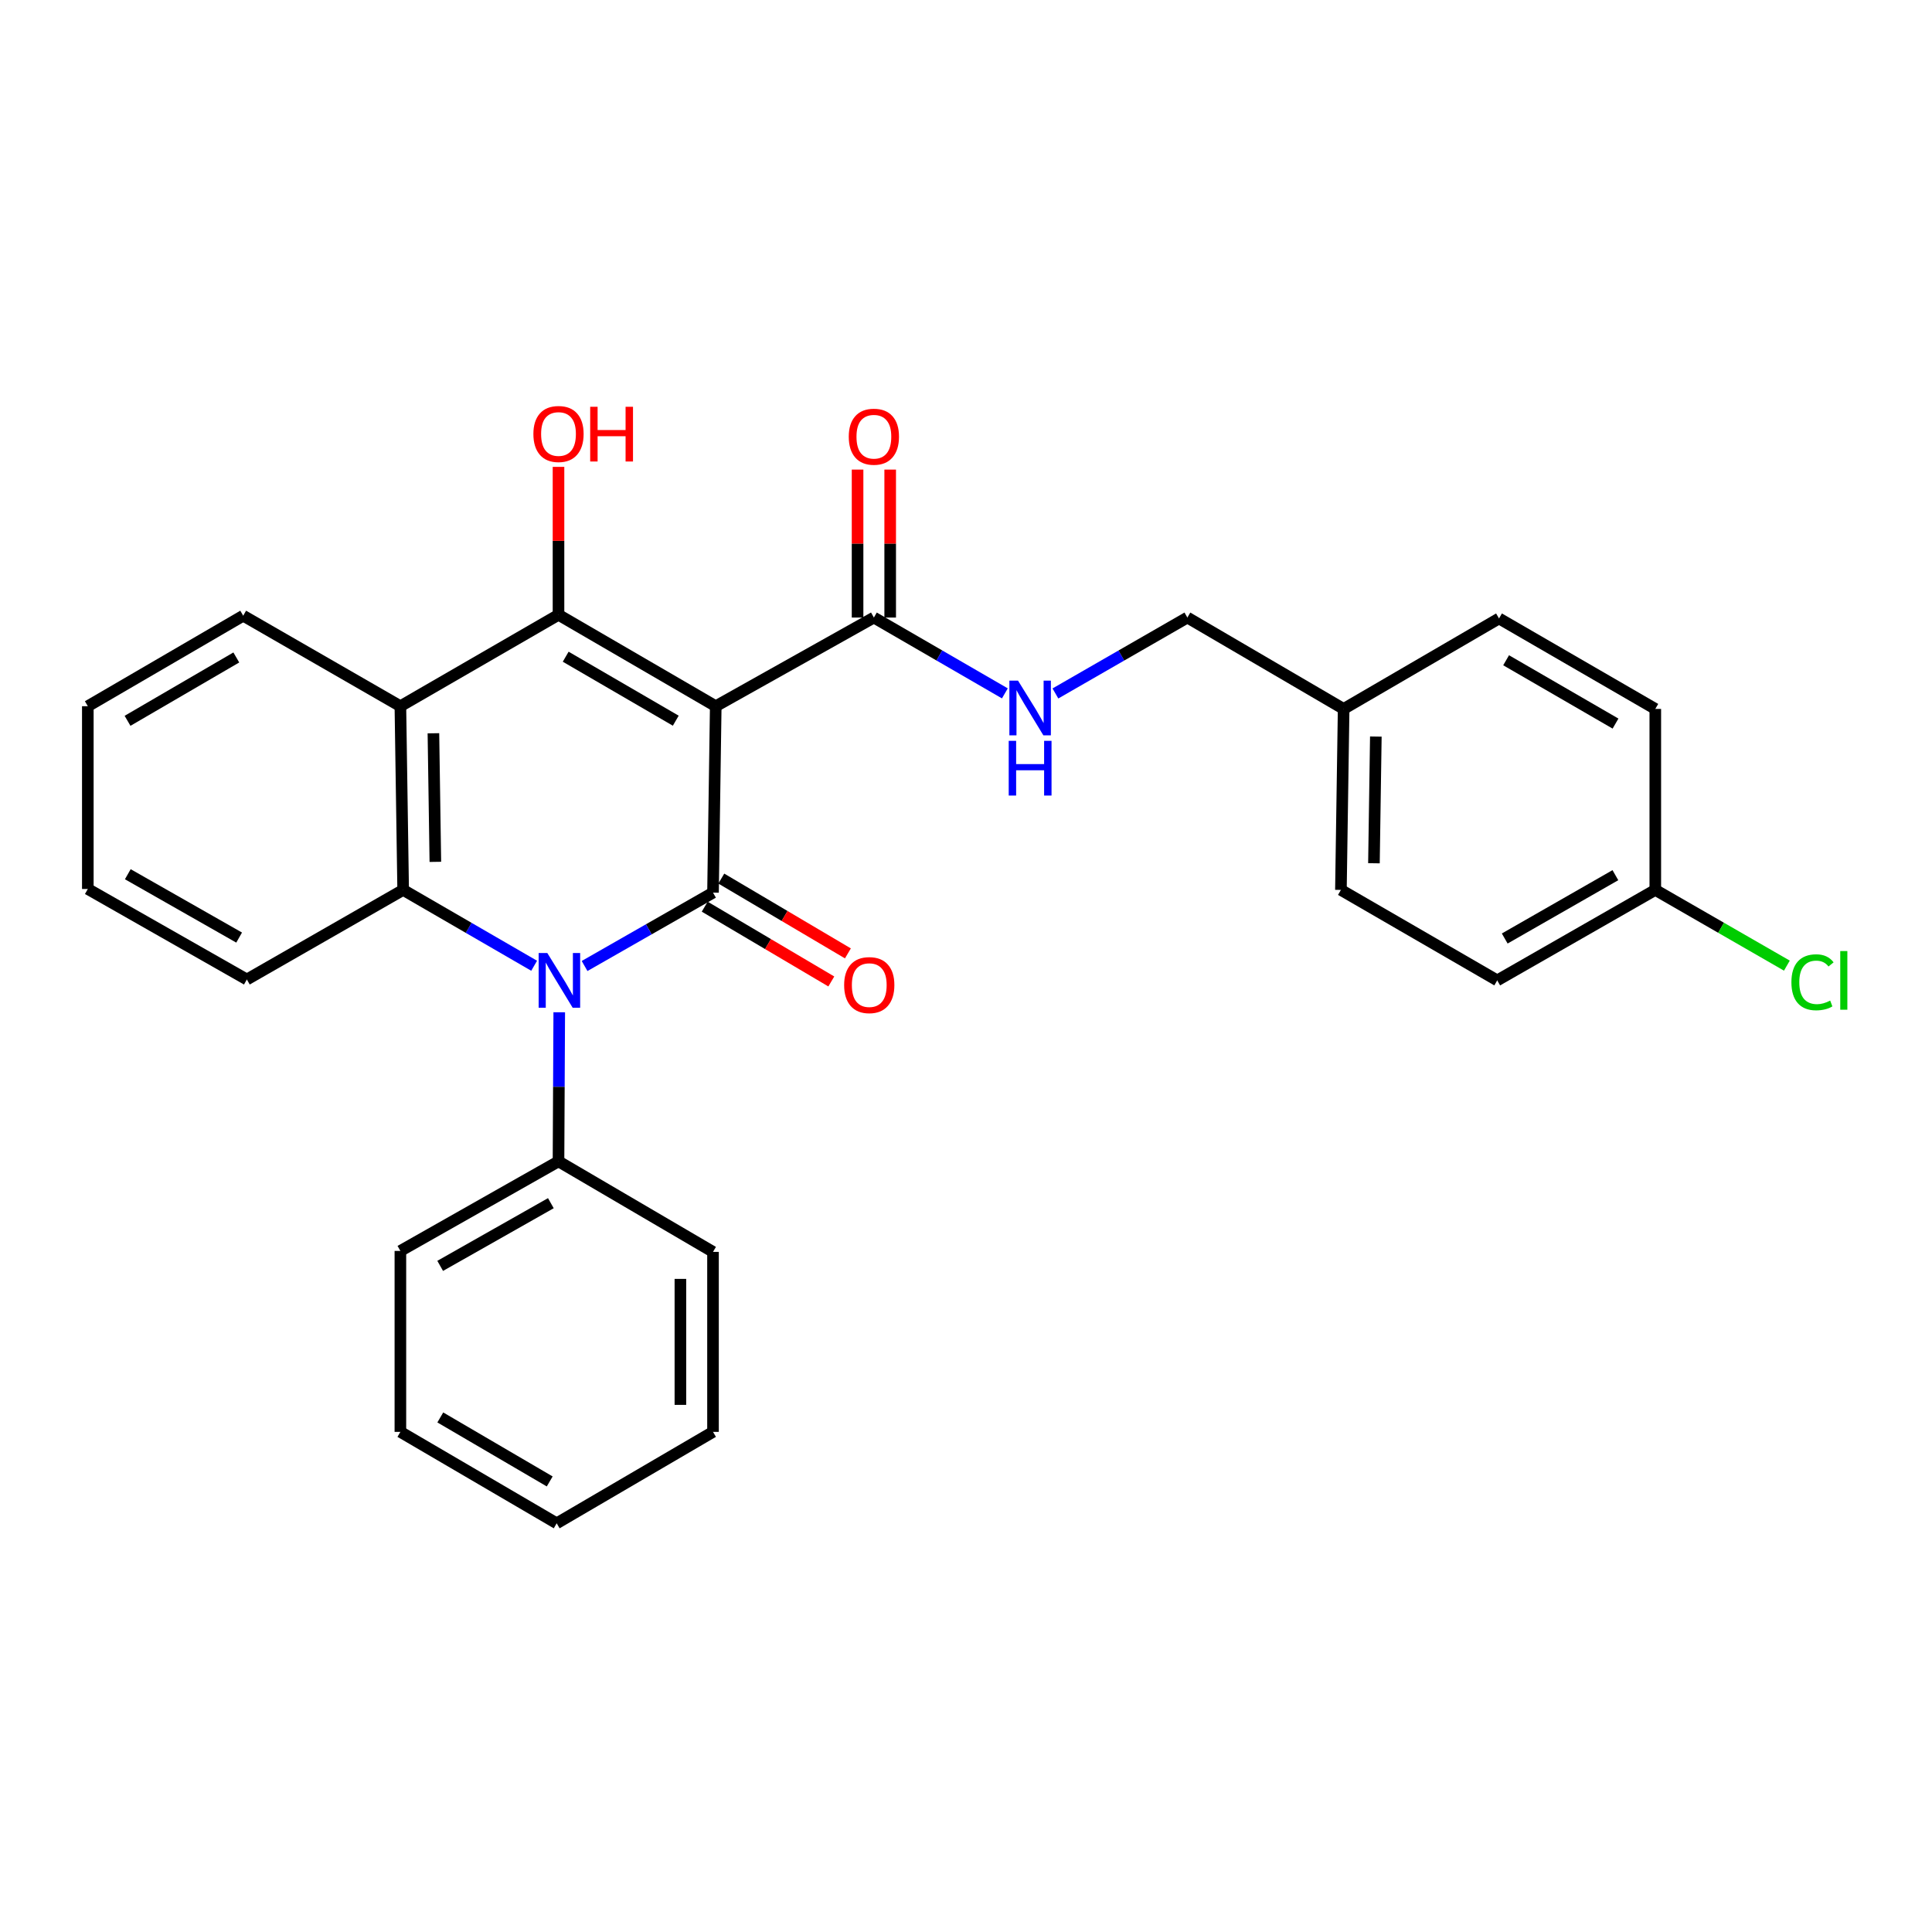 <?xml version='1.0' encoding='iso-8859-1'?>
<svg version='1.1' baseProfile='full'
              xmlns='http://www.w3.org/2000/svg'
                      xmlns:rdkit='http://www.rdkit.org/xml'
                      xmlns:xlink='http://www.w3.org/1999/xlink'
                  xml:space='preserve'
width='1000px' height='1000px' viewBox='0 0 1000 1000'>
<!-- END OF HEADER -->
<rect style='opacity:1.0;fill:#FFFFFF;stroke:none' width='1000' height='1000' x='0' y='0'> </rect>
<path class='bond-0' d='M 370.469,365.534 L 369.052,462.023' style='fill:none;fill-rule:evenodd;stroke:#000000;stroke-width:6px;stroke-linecap:butt;stroke-linejoin:miter;stroke-opacity:1' />
<path class='bond-2' d='M 370.469,365.534 L 289.079,318.218' style='fill:none;fill-rule:evenodd;stroke:#000000;stroke-width:6px;stroke-linecap:butt;stroke-linejoin:miter;stroke-opacity:1' />
<path class='bond-2' d='M 349.775,373.031 L 292.803,339.91' style='fill:none;fill-rule:evenodd;stroke:#000000;stroke-width:6px;stroke-linecap:butt;stroke-linejoin:miter;stroke-opacity:1' />
<path class='bond-5' d='M 370.469,365.534 L 452.318,319.643' style='fill:none;fill-rule:evenodd;stroke:#000000;stroke-width:6px;stroke-linecap:butt;stroke-linejoin:miter;stroke-opacity:1' />
<path class='bond-1' d='M 369.052,462.023 L 335.815,481.012' style='fill:none;fill-rule:evenodd;stroke:#000000;stroke-width:6px;stroke-linecap:butt;stroke-linejoin:miter;stroke-opacity:1' />
<path class='bond-1' d='M 335.815,481.012 L 302.577,500.001' style='fill:none;fill-rule:evenodd;stroke:#0000FF;stroke-width:6px;stroke-linecap:butt;stroke-linejoin:miter;stroke-opacity:1' />
<path class='bond-7' d='M 364.759,469.29 L 397.521,488.649' style='fill:none;fill-rule:evenodd;stroke:#000000;stroke-width:6px;stroke-linecap:butt;stroke-linejoin:miter;stroke-opacity:1' />
<path class='bond-7' d='M 397.521,488.649 L 430.284,508.007' style='fill:none;fill-rule:evenodd;stroke:#FF0000;stroke-width:6px;stroke-linecap:butt;stroke-linejoin:miter;stroke-opacity:1' />
<path class='bond-7' d='M 373.346,454.756 L 406.109,474.114' style='fill:none;fill-rule:evenodd;stroke:#000000;stroke-width:6px;stroke-linecap:butt;stroke-linejoin:miter;stroke-opacity:1' />
<path class='bond-7' d='M 406.109,474.114 L 438.872,493.472' style='fill:none;fill-rule:evenodd;stroke:#FF0000;stroke-width:6px;stroke-linecap:butt;stroke-linejoin:miter;stroke-opacity:1' />
<path class='bond-8' d='M 289.465,523.947 L 289.272,562.534' style='fill:none;fill-rule:evenodd;stroke:#0000FF;stroke-width:6px;stroke-linecap:butt;stroke-linejoin:miter;stroke-opacity:1' />
<path class='bond-8' d='M 289.272,562.534 L 289.079,601.121' style='fill:none;fill-rule:evenodd;stroke:#000000;stroke-width:6px;stroke-linecap:butt;stroke-linejoin:miter;stroke-opacity:1' />
<path class='bond-28' d='M 276.472,499.873 L 242.573,480.245' style='fill:none;fill-rule:evenodd;stroke:#0000FF;stroke-width:6px;stroke-linecap:butt;stroke-linejoin:miter;stroke-opacity:1' />
<path class='bond-28' d='M 242.573,480.245 L 208.674,460.616' style='fill:none;fill-rule:evenodd;stroke:#000000;stroke-width:6px;stroke-linecap:butt;stroke-linejoin:miter;stroke-opacity:1' />
<path class='bond-4' d='M 289.079,318.218 L 207.239,365.534' style='fill:none;fill-rule:evenodd;stroke:#000000;stroke-width:6px;stroke-linecap:butt;stroke-linejoin:miter;stroke-opacity:1' />
<path class='bond-10' d='M 289.079,318.218 L 289.079,279.935' style='fill:none;fill-rule:evenodd;stroke:#000000;stroke-width:6px;stroke-linecap:butt;stroke-linejoin:miter;stroke-opacity:1' />
<path class='bond-10' d='M 289.079,279.935 L 289.079,241.653' style='fill:none;fill-rule:evenodd;stroke:#FF0000;stroke-width:6px;stroke-linecap:butt;stroke-linejoin:miter;stroke-opacity:1' />
<path class='bond-3' d='M 208.674,460.616 L 207.239,365.534' style='fill:none;fill-rule:evenodd;stroke:#000000;stroke-width:6px;stroke-linecap:butt;stroke-linejoin:miter;stroke-opacity:1' />
<path class='bond-3' d='M 225.339,446.099 L 224.335,379.541' style='fill:none;fill-rule:evenodd;stroke:#000000;stroke-width:6px;stroke-linecap:butt;stroke-linejoin:miter;stroke-opacity:1' />
<path class='bond-14' d='M 208.674,460.616 L 127.773,506.985' style='fill:none;fill-rule:evenodd;stroke:#000000;stroke-width:6px;stroke-linecap:butt;stroke-linejoin:miter;stroke-opacity:1' />
<path class='bond-15' d='M 207.239,365.534 L 125.878,318.686' style='fill:none;fill-rule:evenodd;stroke:#000000;stroke-width:6px;stroke-linecap:butt;stroke-linejoin:miter;stroke-opacity:1' />
<path class='bond-6' d='M 452.318,319.643 L 486.216,339.268' style='fill:none;fill-rule:evenodd;stroke:#000000;stroke-width:6px;stroke-linecap:butt;stroke-linejoin:miter;stroke-opacity:1' />
<path class='bond-6' d='M 486.216,339.268 L 520.115,358.892' style='fill:none;fill-rule:evenodd;stroke:#0000FF;stroke-width:6px;stroke-linecap:butt;stroke-linejoin:miter;stroke-opacity:1' />
<path class='bond-9' d='M 460.759,319.643 L 460.759,281.352' style='fill:none;fill-rule:evenodd;stroke:#000000;stroke-width:6px;stroke-linecap:butt;stroke-linejoin:miter;stroke-opacity:1' />
<path class='bond-9' d='M 460.759,281.352 L 460.759,243.06' style='fill:none;fill-rule:evenodd;stroke:#FF0000;stroke-width:6px;stroke-linecap:butt;stroke-linejoin:miter;stroke-opacity:1' />
<path class='bond-9' d='M 443.877,319.643 L 443.877,281.352' style='fill:none;fill-rule:evenodd;stroke:#000000;stroke-width:6px;stroke-linecap:butt;stroke-linejoin:miter;stroke-opacity:1' />
<path class='bond-9' d='M 443.877,281.352 L 443.877,243.06' style='fill:none;fill-rule:evenodd;stroke:#FF0000;stroke-width:6px;stroke-linecap:butt;stroke-linejoin:miter;stroke-opacity:1' />
<path class='bond-11' d='M 546.279,358.934 L 580.43,339.288' style='fill:none;fill-rule:evenodd;stroke:#0000FF;stroke-width:6px;stroke-linecap:butt;stroke-linejoin:miter;stroke-opacity:1' />
<path class='bond-11' d='M 580.43,339.288 L 614.581,319.643' style='fill:none;fill-rule:evenodd;stroke:#000000;stroke-width:6px;stroke-linecap:butt;stroke-linejoin:miter;stroke-opacity:1' />
<path class='bond-21' d='M 289.079,601.121 L 207.239,647.48' style='fill:none;fill-rule:evenodd;stroke:#000000;stroke-width:6px;stroke-linecap:butt;stroke-linejoin:miter;stroke-opacity:1' />
<path class='bond-21' d='M 285.124,622.764 L 227.836,655.215' style='fill:none;fill-rule:evenodd;stroke:#000000;stroke-width:6px;stroke-linecap:butt;stroke-linejoin:miter;stroke-opacity:1' />
<path class='bond-22' d='M 289.079,601.121 L 369.052,647.977' style='fill:none;fill-rule:evenodd;stroke:#000000;stroke-width:6px;stroke-linecap:butt;stroke-linejoin:miter;stroke-opacity:1' />
<path class='bond-13' d='M 614.581,319.643 L 695.464,366.941' style='fill:none;fill-rule:evenodd;stroke:#000000;stroke-width:6px;stroke-linecap:butt;stroke-linejoin:miter;stroke-opacity:1' />
<path class='bond-12' d='M 856.78,460.616 L 774.959,507.445' style='fill:none;fill-rule:evenodd;stroke:#000000;stroke-width:6px;stroke-linecap:butt;stroke-linejoin:miter;stroke-opacity:1' />
<path class='bond-12' d='M 836.121,452.989 L 778.846,485.769' style='fill:none;fill-rule:evenodd;stroke:#000000;stroke-width:6px;stroke-linecap:butt;stroke-linejoin:miter;stroke-opacity:1' />
<path class='bond-16' d='M 856.78,460.616 L 890.832,480.213' style='fill:none;fill-rule:evenodd;stroke:#000000;stroke-width:6px;stroke-linecap:butt;stroke-linejoin:miter;stroke-opacity:1' />
<path class='bond-16' d='M 890.832,480.213 L 924.884,499.81' style='fill:none;fill-rule:evenodd;stroke:#00CC00;stroke-width:6px;stroke-linecap:butt;stroke-linejoin:miter;stroke-opacity:1' />
<path class='bond-30' d='M 856.78,460.616 L 856.78,366.941' style='fill:none;fill-rule:evenodd;stroke:#000000;stroke-width:6px;stroke-linecap:butt;stroke-linejoin:miter;stroke-opacity:1' />
<path class='bond-19' d='M 695.464,366.941 L 775.887,320.112' style='fill:none;fill-rule:evenodd;stroke:#000000;stroke-width:6px;stroke-linecap:butt;stroke-linejoin:miter;stroke-opacity:1' />
<path class='bond-20' d='M 695.464,366.941 L 694.057,460.616' style='fill:none;fill-rule:evenodd;stroke:#000000;stroke-width:6px;stroke-linecap:butt;stroke-linejoin:miter;stroke-opacity:1' />
<path class='bond-20' d='M 712.133,381.245 L 711.148,446.819' style='fill:none;fill-rule:evenodd;stroke:#000000;stroke-width:6px;stroke-linecap:butt;stroke-linejoin:miter;stroke-opacity:1' />
<path class='bond-29' d='M 127.773,506.985 L 45.455,460.138' style='fill:none;fill-rule:evenodd;stroke:#000000;stroke-width:6px;stroke-linecap:butt;stroke-linejoin:miter;stroke-opacity:1' />
<path class='bond-29' d='M 123.775,485.286 L 66.152,452.493' style='fill:none;fill-rule:evenodd;stroke:#000000;stroke-width:6px;stroke-linecap:butt;stroke-linejoin:miter;stroke-opacity:1' />
<path class='bond-24' d='M 125.878,318.686 L 45.455,365.534' style='fill:none;fill-rule:evenodd;stroke:#000000;stroke-width:6px;stroke-linecap:butt;stroke-linejoin:miter;stroke-opacity:1' />
<path class='bond-24' d='M 122.312,340.301 L 66.015,373.094' style='fill:none;fill-rule:evenodd;stroke:#000000;stroke-width:6px;stroke-linecap:butt;stroke-linejoin:miter;stroke-opacity:1' />
<path class='bond-17' d='M 856.78,366.941 L 775.887,320.112' style='fill:none;fill-rule:evenodd;stroke:#000000;stroke-width:6px;stroke-linecap:butt;stroke-linejoin:miter;stroke-opacity:1' />
<path class='bond-17' d='M 836.188,374.527 L 779.563,341.747' style='fill:none;fill-rule:evenodd;stroke:#000000;stroke-width:6px;stroke-linecap:butt;stroke-linejoin:miter;stroke-opacity:1' />
<path class='bond-18' d='M 774.959,507.445 L 694.057,460.616' style='fill:none;fill-rule:evenodd;stroke:#000000;stroke-width:6px;stroke-linecap:butt;stroke-linejoin:miter;stroke-opacity:1' />
<path class='bond-26' d='M 207.239,647.48 L 207.239,741.137' style='fill:none;fill-rule:evenodd;stroke:#000000;stroke-width:6px;stroke-linecap:butt;stroke-linejoin:miter;stroke-opacity:1' />
<path class='bond-25' d='M 369.052,647.977 L 369.052,741.137' style='fill:none;fill-rule:evenodd;stroke:#000000;stroke-width:6px;stroke-linecap:butt;stroke-linejoin:miter;stroke-opacity:1' />
<path class='bond-25' d='M 352.171,661.951 L 352.171,727.163' style='fill:none;fill-rule:evenodd;stroke:#000000;stroke-width:6px;stroke-linecap:butt;stroke-linejoin:miter;stroke-opacity:1' />
<path class='bond-23' d='M 45.455,460.138 L 45.455,365.534' style='fill:none;fill-rule:evenodd;stroke:#000000;stroke-width:6px;stroke-linecap:butt;stroke-linejoin:miter;stroke-opacity:1' />
<path class='bond-27' d='M 369.052,741.137 L 288.141,788.463' style='fill:none;fill-rule:evenodd;stroke:#000000;stroke-width:6px;stroke-linecap:butt;stroke-linejoin:miter;stroke-opacity:1' />
<path class='bond-31' d='M 207.239,741.137 L 288.141,788.463' style='fill:none;fill-rule:evenodd;stroke:#000000;stroke-width:6px;stroke-linecap:butt;stroke-linejoin:miter;stroke-opacity:1' />
<path class='bond-31' d='M 227.899,733.664 L 284.53,766.792' style='fill:none;fill-rule:evenodd;stroke:#000000;stroke-width:6px;stroke-linecap:butt;stroke-linejoin:miter;stroke-opacity:1' />
<path  class='atom-2' d='M 283.288 493.285
L 292.568 508.285
Q 293.488 509.765, 294.968 512.445
Q 296.448 515.125, 296.528 515.285
L 296.528 493.285
L 300.288 493.285
L 300.288 521.605
L 296.408 521.605
L 286.448 505.205
Q 285.288 503.285, 284.048 501.085
Q 282.848 498.885, 282.488 498.205
L 282.488 521.605
L 278.808 521.605
L 278.808 493.285
L 283.288 493.285
' fill='#0000FF'/>
<path  class='atom-7' d='M 526.931 352.302
L 536.211 367.302
Q 537.131 368.782, 538.611 371.462
Q 540.091 374.142, 540.171 374.302
L 540.171 352.302
L 543.931 352.302
L 543.931 380.622
L 540.051 380.622
L 530.091 364.222
Q 528.931 362.302, 527.691 360.102
Q 526.491 357.902, 526.131 357.222
L 526.131 380.622
L 522.451 380.622
L 522.451 352.302
L 526.931 352.302
' fill='#0000FF'/>
<path  class='atom-7' d='M 522.111 383.454
L 525.951 383.454
L 525.951 395.494
L 540.431 395.494
L 540.431 383.454
L 544.271 383.454
L 544.271 411.774
L 540.431 411.774
L 540.431 398.694
L 525.951 398.694
L 525.951 411.774
L 522.111 411.774
L 522.111 383.454
' fill='#0000FF'/>
<path  class='atom-8' d='M 436.926 509.888
Q 436.926 503.088, 440.286 499.288
Q 443.646 495.488, 449.926 495.488
Q 456.206 495.488, 459.566 499.288
Q 462.926 503.088, 462.926 509.888
Q 462.926 516.768, 459.526 520.688
Q 456.126 524.568, 449.926 524.568
Q 443.686 524.568, 440.286 520.688
Q 436.926 516.808, 436.926 509.888
M 449.926 521.368
Q 454.246 521.368, 456.566 518.488
Q 458.926 515.568, 458.926 509.888
Q 458.926 504.328, 456.566 501.528
Q 454.246 498.688, 449.926 498.688
Q 445.606 498.688, 443.246 501.488
Q 440.926 504.288, 440.926 509.888
Q 440.926 515.608, 443.246 518.488
Q 445.606 521.368, 449.926 521.368
' fill='#FF0000'/>
<path  class='atom-10' d='M 439.318 226.038
Q 439.318 219.238, 442.678 215.438
Q 446.038 211.638, 452.318 211.638
Q 458.598 211.638, 461.958 215.438
Q 465.318 219.238, 465.318 226.038
Q 465.318 232.918, 461.918 236.838
Q 458.518 240.718, 452.318 240.718
Q 446.078 240.718, 442.678 236.838
Q 439.318 232.958, 439.318 226.038
M 452.318 237.518
Q 456.638 237.518, 458.958 234.638
Q 461.318 231.718, 461.318 226.038
Q 461.318 220.478, 458.958 217.678
Q 456.638 214.838, 452.318 214.838
Q 447.998 214.838, 445.638 217.638
Q 443.318 220.438, 443.318 226.038
Q 443.318 231.758, 445.638 234.638
Q 447.998 237.518, 452.318 237.518
' fill='#FF0000'/>
<path  class='atom-11' d='M 276.079 224.631
Q 276.079 217.831, 279.439 214.031
Q 282.799 210.231, 289.079 210.231
Q 295.359 210.231, 298.719 214.031
Q 302.079 217.831, 302.079 224.631
Q 302.079 231.511, 298.679 235.431
Q 295.279 239.311, 289.079 239.311
Q 282.839 239.311, 279.439 235.431
Q 276.079 231.551, 276.079 224.631
M 289.079 236.111
Q 293.399 236.111, 295.719 233.231
Q 298.079 230.311, 298.079 224.631
Q 298.079 219.071, 295.719 216.271
Q 293.399 213.431, 289.079 213.431
Q 284.759 213.431, 282.399 216.231
Q 280.079 219.031, 280.079 224.631
Q 280.079 230.351, 282.399 233.231
Q 284.759 236.111, 289.079 236.111
' fill='#FF0000'/>
<path  class='atom-11' d='M 305.479 210.551
L 309.319 210.551
L 309.319 222.591
L 323.799 222.591
L 323.799 210.551
L 327.639 210.551
L 327.639 238.871
L 323.799 238.871
L 323.799 225.791
L 309.319 225.791
L 309.319 238.871
L 305.479 238.871
L 305.479 210.551
' fill='#FF0000'/>
<path  class='atom-17' d='M 927.231 508.425
Q 927.231 501.385, 930.511 497.705
Q 933.831 493.985, 940.111 493.985
Q 945.951 493.985, 949.071 498.105
L 946.431 500.265
Q 944.151 497.265, 940.111 497.265
Q 935.831 497.265, 933.551 500.145
Q 931.311 502.985, 931.311 508.425
Q 931.311 514.025, 933.631 516.905
Q 935.991 519.785, 940.551 519.785
Q 943.671 519.785, 947.311 517.905
L 948.431 520.905
Q 946.951 521.865, 944.711 522.425
Q 942.471 522.985, 939.991 522.985
Q 933.831 522.985, 930.511 519.225
Q 927.231 515.465, 927.231 508.425
' fill='#00CC00'/>
<path  class='atom-17' d='M 952.511 492.265
L 956.191 492.265
L 956.191 522.625
L 952.511 522.625
L 952.511 492.265
' fill='#00CC00'/>
</svg>

